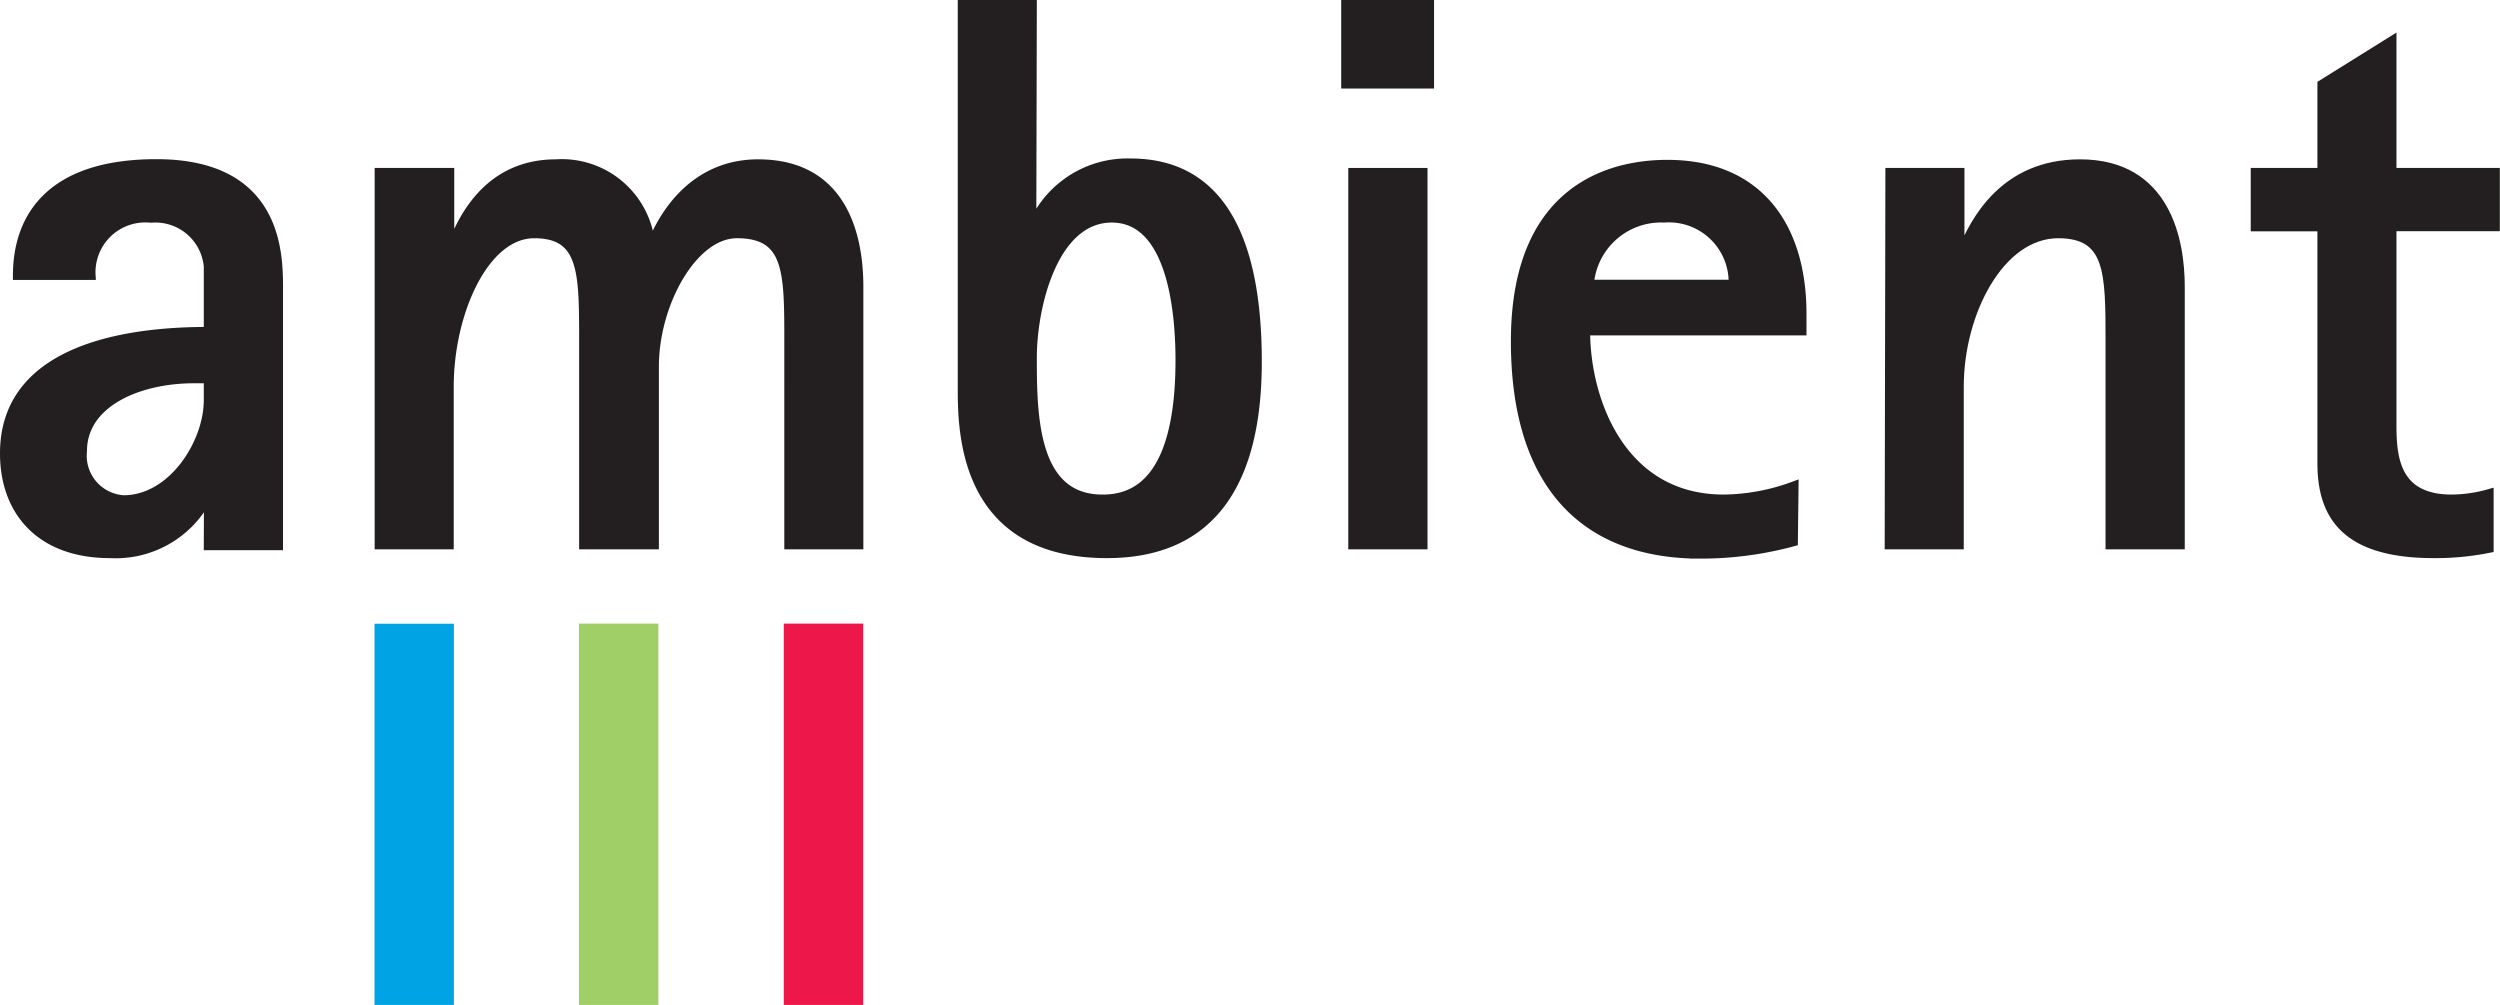 <svg xmlns="http://www.w3.org/2000/svg" viewBox="0 0 145.13 58.34"><defs><style>.cls-1{fill:#231f20;stroke:#231f20;stroke-width:0.5px;}.cls-2{fill:#00a4e4;}.cls-3{fill:#a0cf67;}.cls-4{fill:#ed1849;}</style></defs><title>Ambient</title><g id="Layer_2" data-name="Layer 2"><g id="Laag_1" data-name="Laag 1"><path class="cls-1" d="M12.08,22v1.23C12.08,25.73,10,29,7.17,29A2.55,2.55,0,0,1,4.8,26.18C4.8,23.41,8,22,11.26,22Zm0,9.69h4.1V16.77c0-2,0-7.28-7.1-7.28C3,9.49,1,12.53,1,16H5.3a3.14,3.14,0,0,1,3.46-3.32,3.07,3.07,0,0,1,3.32,2.78v3.77C6.57,19.22.25,20.59.25,26.32c0,3.37,2.09,5.83,6.14,5.83A6,6,0,0,0,12,29h.09Z"/><path class="cls-1" d="M22,31.64h4.09V22.45c0-4.32,2.05-8.87,4.92-8.87s2.86,2.23,2.86,6.23V31.64H38V21.27c0-3.64,2.23-7.69,4.78-7.69,3,0,3,2.18,3,6.23V31.64h4.09v-15c0-2.68-.77-7.14-5.86-7.14-3.6,0-5.42,2.77-6.15,4.59h-.09a5.19,5.19,0,0,0-5.5-4.59c-3.87,0-5.42,3.09-6.06,4.82h-.09V10H22Z"/><path class="cls-1" d="M59.94,20.77c0-3,1.23-8.1,4.6-8.1s3.95,5.1,3.95,8.24c0,4-.86,8.05-4.45,8.05C60,29,59.94,24.14,59.94,20.77Zm0-20.52H55.85V22.68c0,2.73.27,9.47,8.41,9.47C70.54,32.15,73,27.73,73,21c0-5.68-1.36-11.55-7.37-11.55A6,6,0,0,0,60,12.94h-.09Z"/><path class="cls-1" d="M78.11,4.89H83V.25H78.11Zm.41,26.75h4.1V10h-4.1Z"/><path class="cls-1" d="M92.28,16.49a4.16,4.16,0,0,1,4.32-3.82,3.72,3.72,0,0,1,4,3.82Zm11.88,11.7a12.09,12.09,0,0,1-4.1.77c-5.91,0-8-5.69-8-9.74h12.56v-1c0-5.1-2.55-8.69-7.83-8.69-2.78,0-8.83,1-8.83,10.28,0,8.51,4.19,12.37,10.74,12.37a20.57,20.57,0,0,0,5.42-.72Z"/><path class="cls-1" d="M109.66,31.64h4.09V22.45c0-4.32,2.37-8.87,5.73-8.87,3,0,3,2.23,3,6.23V31.64h4.1v-15c0-2.68-.82-7.14-5.83-7.14-4.41,0-6.14,3.32-6.87,5.14h-.09V10h-4.09Z"/><path class="cls-1" d="M144.51,28.64a8.18,8.18,0,0,1-2.18.32c-3.19,0-3.46-2.28-3.46-4.23V13.17h6V10h-6V2.34l-4.09,2.55V10h-3.87v3.18h3.87v13.7c0,2.95,1.27,5.27,6.5,5.27a15.66,15.66,0,0,0,3.23-.31Z"/><rect class="cls-2" x="21.74" y="36.21" width="4.61" height="22.14"/><rect class="cls-3" x="33.61" y="36.2" width="4.61" height="22.14"/><rect class="cls-4" x="45.5" y="36.2" width="4.61" height="22.14"/></g></g></svg>